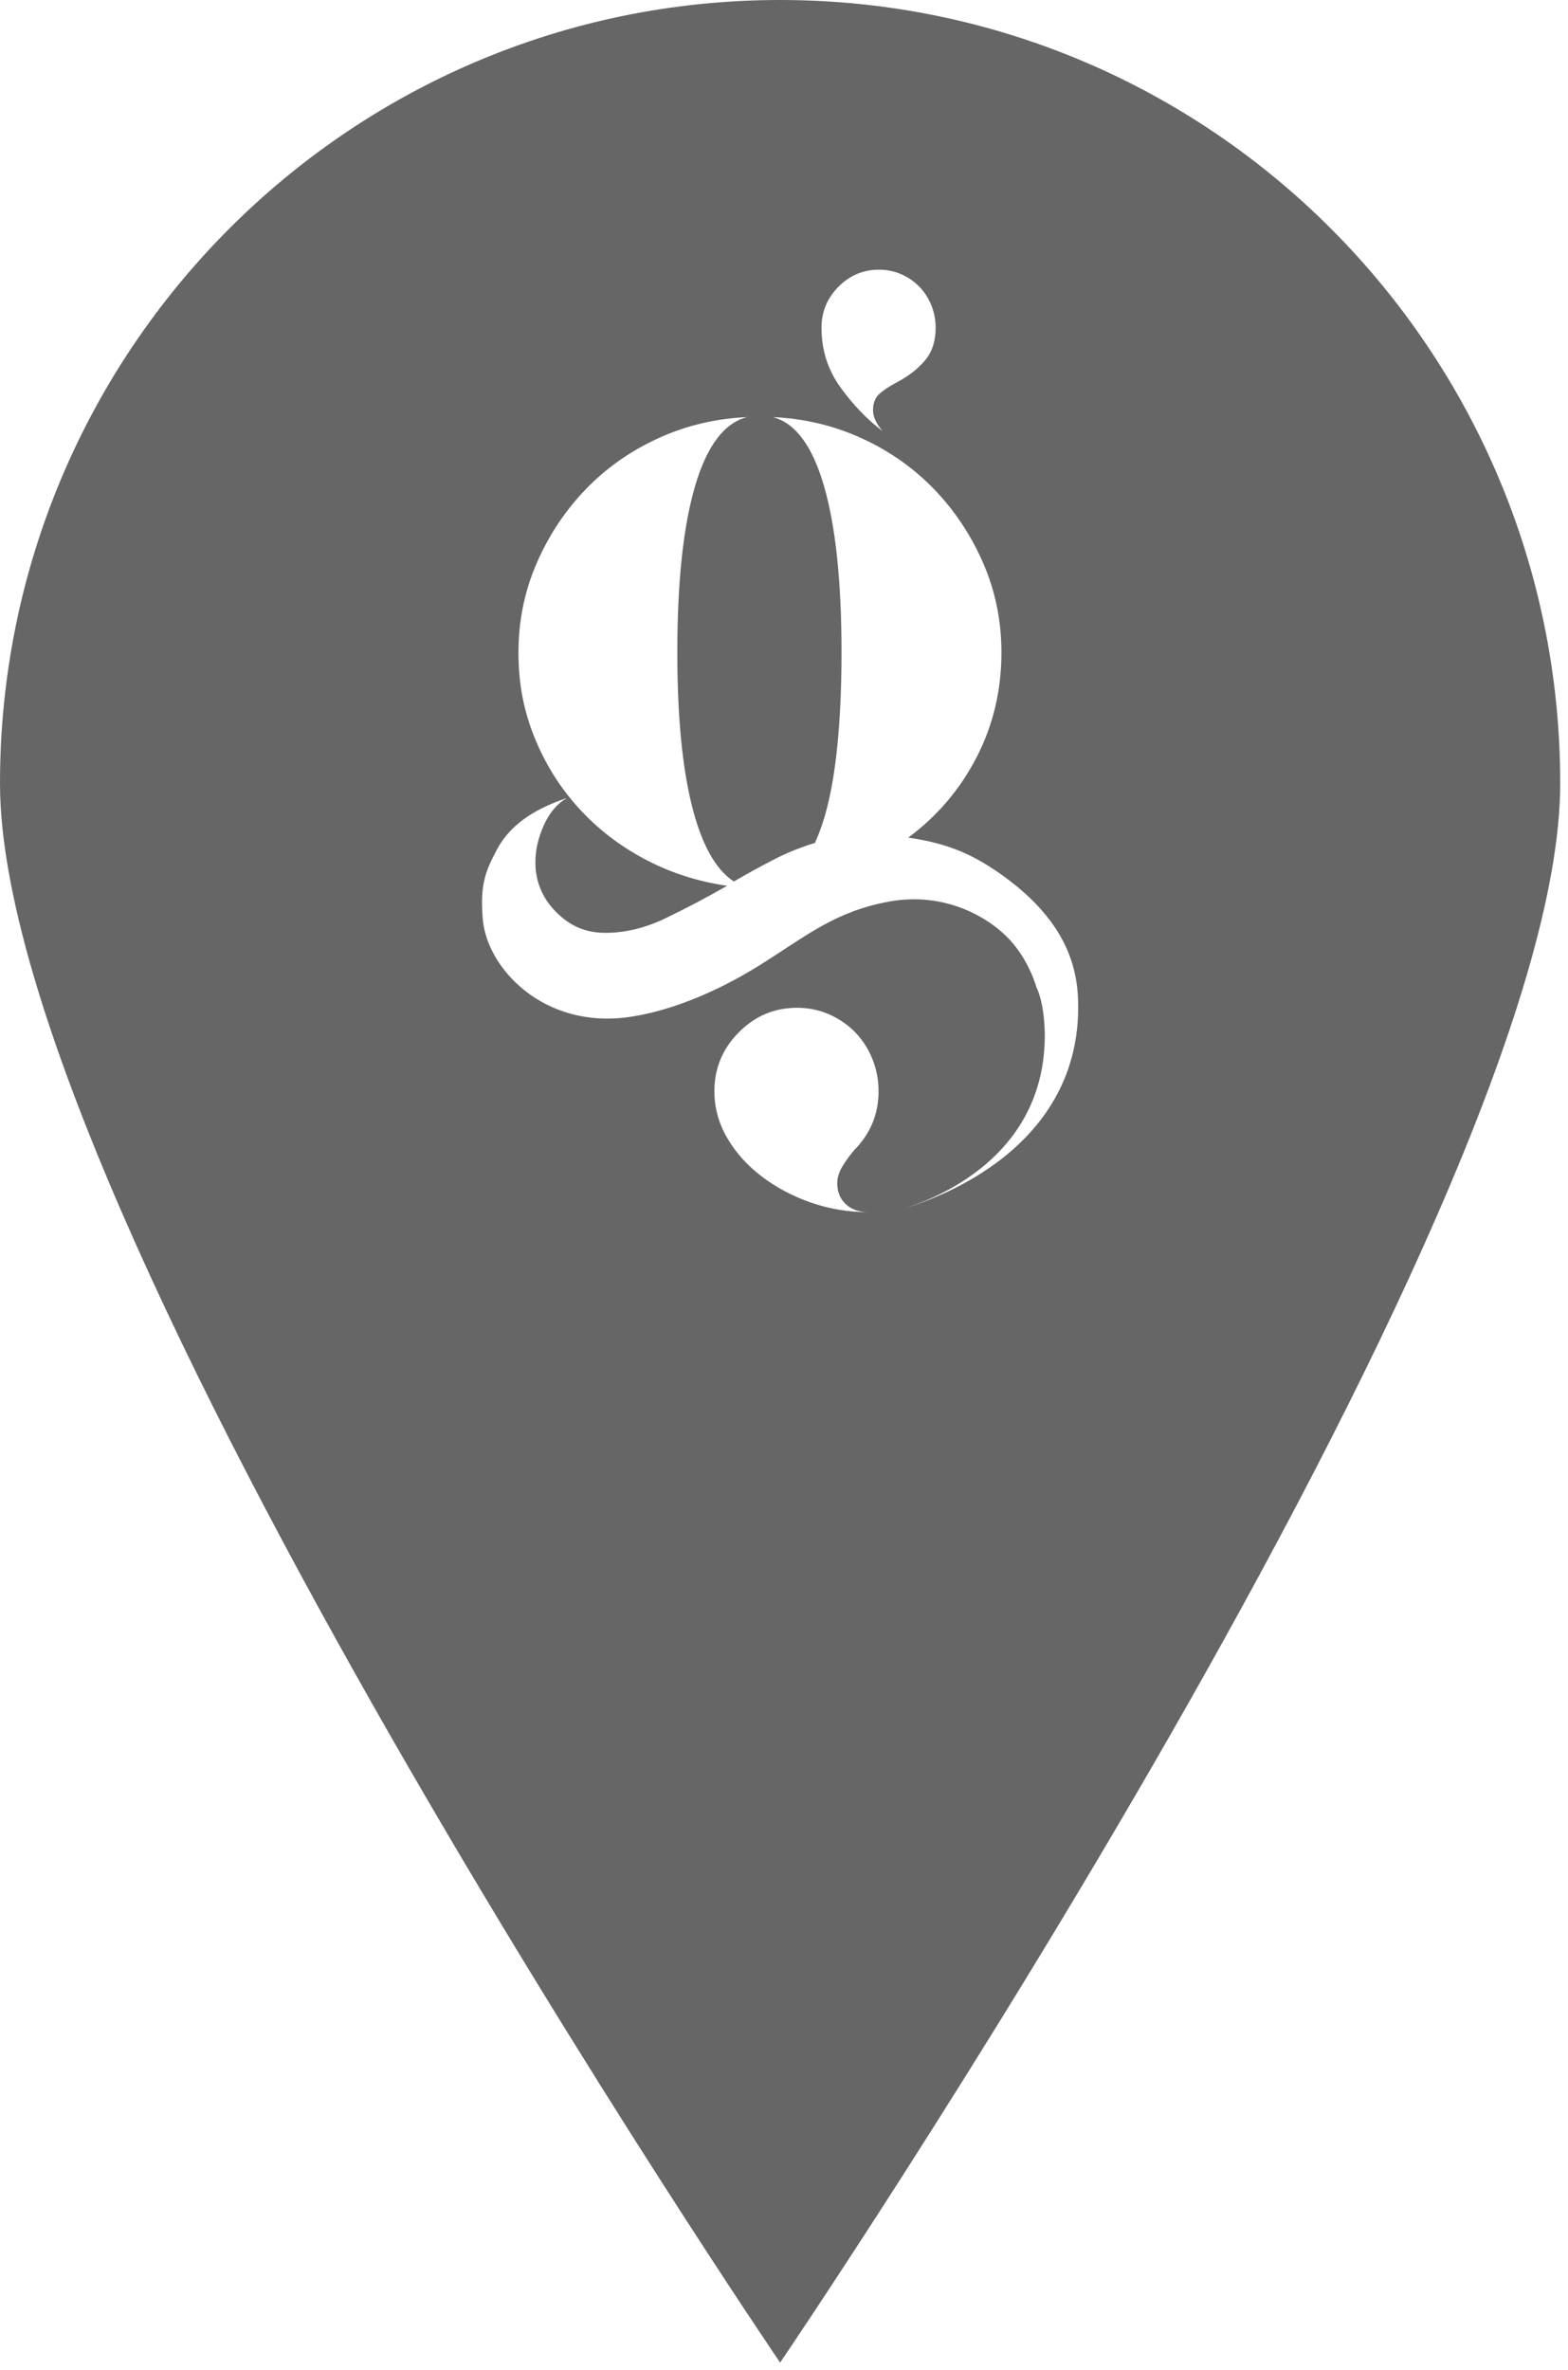 <?xml version="1.0" encoding="utf-8"?>
<svg xmlns="http://www.w3.org/2000/svg" fill="none" height="100%" overflow="visible" preserveAspectRatio="none" style="display: block;" viewBox="0 0 186 281" width="100%">
<path d="M92.539 0C143.646 0 185.077 41.581 185.077 92.873C185.077 144.165 92.539 280.129 92.539 280.129C92.539 280.129 0 144.165 0 92.873C0 41.581 41.431 0 92.539 0ZM94.543 119.492C91.861 119.492 89.559 120.463 87.632 122.41C85.704 124.355 84.743 126.68 84.743 129.388C84.743 131.333 85.246 133.172 86.25 134.907C87.254 136.639 88.616 138.162 90.334 139.475C92.05 140.785 93.997 141.821 96.176 142.582C98.353 143.343 100.656 143.725 103.087 143.725C101.913 143.725 100.992 143.408 100.322 142.773C99.651 142.139 99.318 141.315 99.318 140.301C99.318 139.623 99.526 138.946 99.946 138.27C100.363 137.593 100.825 136.958 101.328 136.367C103.253 134.42 104.219 132.093 104.219 129.386C104.219 128.033 103.966 126.742 103.465 125.517C102.961 124.29 102.271 123.234 101.392 122.346C100.513 121.458 99.485 120.761 98.312 120.253C97.138 119.745 95.881 119.492 94.543 119.492ZM91.654 49.453C94.335 50.131 96.367 52.859 97.749 57.637C99.131 62.417 99.823 68.993 99.823 77.367C99.823 82.442 99.569 86.882 99.063 90.689C98.556 94.494 97.757 97.583 96.662 99.95C94.973 100.458 93.351 101.115 91.79 101.917C90.232 102.721 88.651 103.588 87.05 104.519C84.857 103.082 83.191 100.058 82.053 95.447C80.914 90.838 80.346 84.811 80.346 77.367C80.346 68.993 81.048 62.417 82.451 57.637C83.853 52.86 85.916 50.133 88.639 49.453C84.871 49.624 81.33 50.467 78.023 51.991C74.713 53.514 71.844 55.543 69.416 58.081C66.985 60.618 65.06 63.538 63.636 66.836C62.212 70.135 61.501 73.646 61.501 77.367C61.501 81.087 62.129 84.262 63.386 87.39C64.643 90.519 66.38 93.31 68.6 95.763C70.818 98.218 73.438 100.248 76.453 101.855C79.468 103.462 82.735 104.52 86.253 105.026C83.739 106.465 81.29 107.754 78.902 108.897C76.515 110.039 74.147 110.607 71.803 110.607C69.459 110.607 67.594 109.784 65.961 108.133C64.328 106.485 63.509 104.517 63.509 102.234C63.509 100.797 63.842 99.337 64.506 97.857C65.17 96.378 66.08 95.3 67.242 94.621C63.986 95.722 60.773 97.411 59.028 100.588C57.445 103.471 56.954 105.115 57.269 108.978C57.744 114.808 64.511 122.059 74.677 120.578C81.731 119.55 88.201 115.65 90.29 114.335C95.754 110.898 99.063 108.078 105.475 106.895C112.166 105.685 117.349 108.827 119.734 111.379C122.119 113.932 122.938 117.059 122.938 117.059C122.946 117.071 123.849 118.648 123.934 122.488C124.1 137.35 110.556 142.307 107.038 143.345C111.06 142.183 128.37 136.168 127.889 118.701C127.774 114.499 126.352 108.942 118.453 103.464H118.449C115.188 101.202 112.266 99.971 107.737 99.317C111.171 96.779 113.871 93.607 115.841 89.801C117.807 85.995 118.793 81.852 118.793 77.367C118.793 73.646 118.082 70.135 116.659 66.836C115.234 63.536 113.306 60.618 110.878 58.081C108.447 55.544 105.579 53.513 102.272 51.991C98.962 50.469 95.423 49.624 91.654 49.453ZM104.263 31.976C102.398 31.976 100.795 32.651 99.456 34.004C98.115 35.358 97.447 36.976 97.447 38.857C97.447 41.504 98.203 43.872 99.718 45.958C101.23 48.044 102.889 49.765 104.694 51.117C103.938 50.237 103.562 49.415 103.562 48.651C103.562 47.828 103.795 47.194 104.262 46.753C104.728 46.312 105.454 45.827 106.445 45.297C107.784 44.591 108.876 43.74 109.722 42.74C110.566 41.74 110.989 40.446 110.989 38.858C110.989 37.919 110.814 37.02 110.465 36.167C110.115 35.315 109.636 34.578 109.023 33.961C108.412 33.343 107.697 32.859 106.882 32.505C106.066 32.153 105.193 31.976 104.263 31.976Z" fill="#666666" id="Vector"/>
</svg>